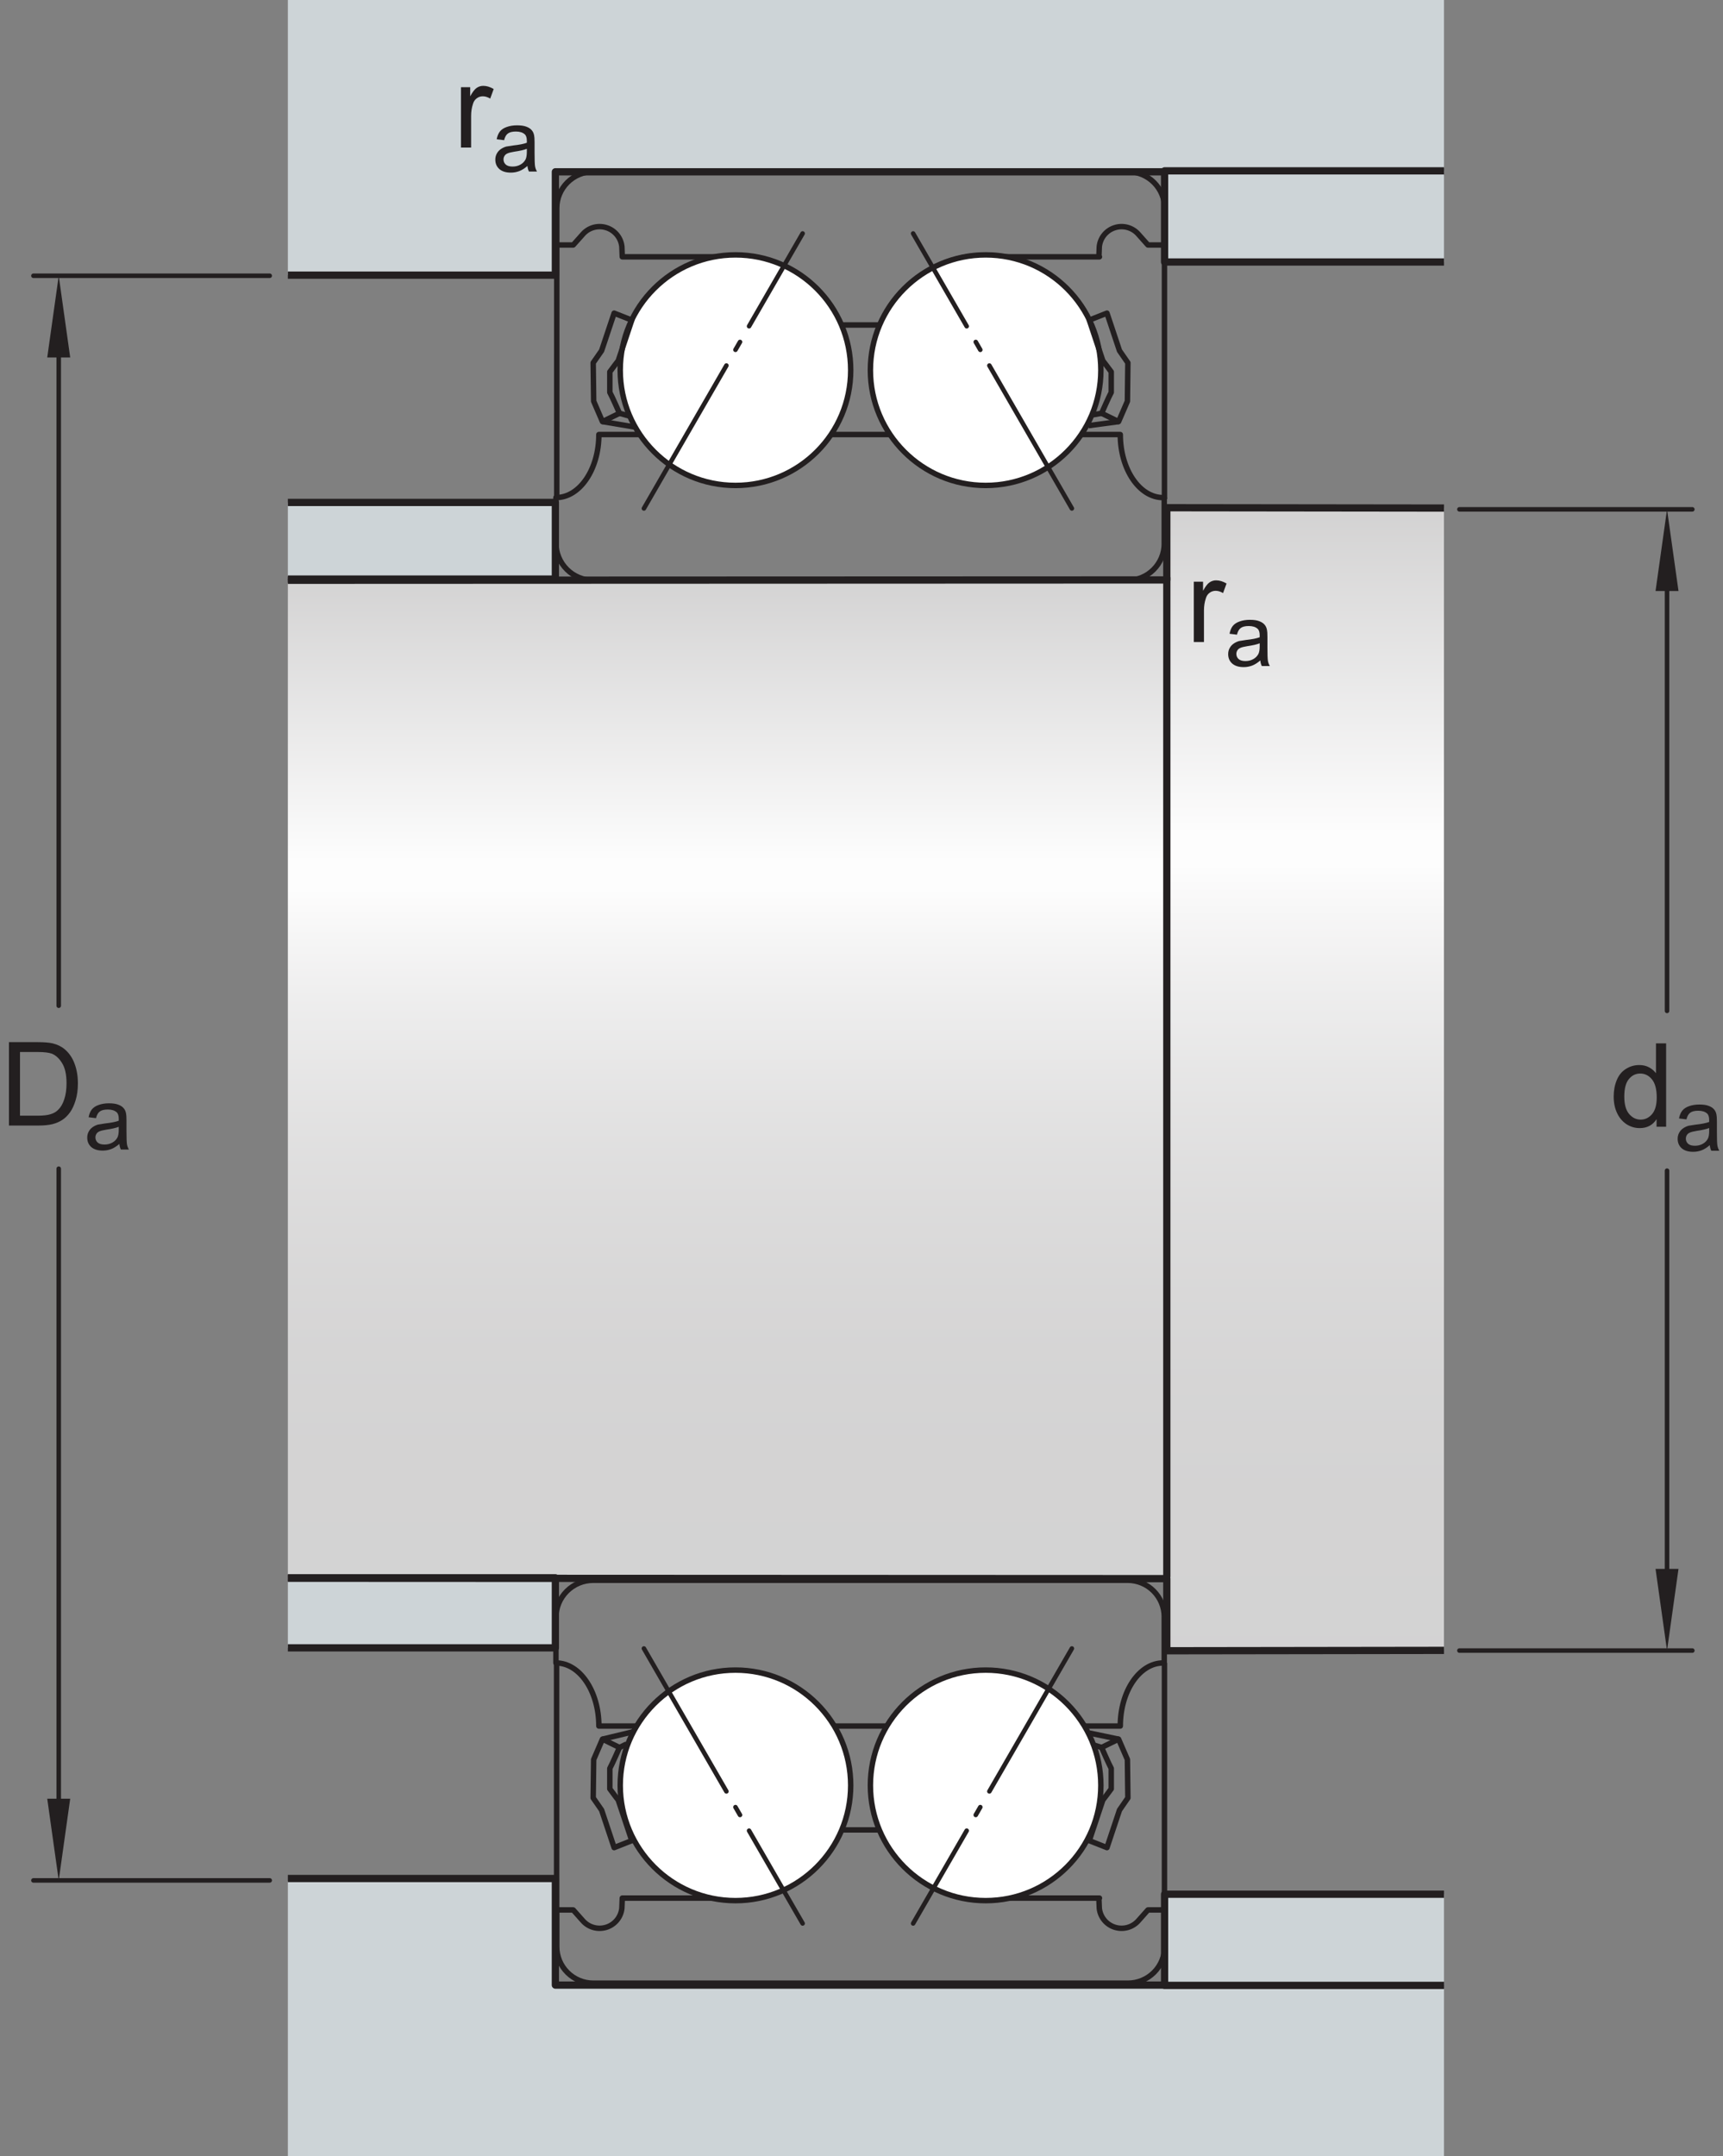 <?xml version="1.0" encoding="UTF-8"?>
<svg xmlns="http://www.w3.org/2000/svg" xmlns:xlink="http://www.w3.org/1999/xlink" width="177.65pt" height="222.23pt" viewBox="0 0 177.65 222.23" version="1.1">
<rect x="0" y="0" width="177.65" height="222.23" fill="#808080" stroke="none"/>
<defs>
<g>
<symbol overflow="visible" id="glyph0-0">
<path style="stroke:none;" d="M 1.5 0 L 1.5 -7.5 L 7.5 -7.5 L 7.5 0 Z M 1.688 -0.188 L 7.312 -0.188 L 7.312 -7.312 L 1.688 -7.312 Z M 1.688 -0.188 "/>
</symbol>
<symbol overflow="visible" id="glyph0-1">
<path style="stroke:none;" d="M 4.828 0 L 4.828 -0.781 C 4.43 -0.164 3.852 0.141 3.094 0.141 C 2.594 0.141 2.133 0.004 1.719 -0.266 C 1.301 -0.547 0.977 -0.93 0.75 -1.422 C 0.52 -1.91 0.406 -2.473 0.406 -3.109 C 0.406 -3.723 0.508 -4.285 0.719 -4.797 C 0.926 -5.305 1.238 -5.691 1.656 -5.953 C 2.07 -6.223 2.535 -6.359 3.047 -6.359 C 3.422 -6.359 3.754 -6.281 4.047 -6.125 C 4.336 -5.969 4.578 -5.766 4.766 -5.516 L 4.766 -8.594 L 5.812 -8.594 L 5.812 0 Z M 1.5 -3.109 C 1.5 -2.305 1.664 -1.707 2 -1.312 C 2.332 -0.926 2.727 -0.734 3.188 -0.734 C 3.645 -0.734 4.035 -0.922 4.359 -1.297 C 4.68 -1.672 4.844 -2.242 4.844 -3.016 C 4.844 -3.867 4.676 -4.492 4.344 -4.891 C 4.02 -5.285 3.617 -5.484 3.141 -5.484 C 2.672 -5.484 2.281 -5.289 1.969 -4.906 C 1.656 -4.531 1.5 -3.93 1.5 -3.109 Z M 1.5 -3.109 "/>
</symbol>
<symbol overflow="visible" id="glyph0-2">
<path style="stroke:none;" d="M 0.922 0 L 0.922 -8.594 L 3.891 -8.594 C 4.555 -8.594 5.066 -8.551 5.422 -8.469 C 5.91 -8.352 6.328 -8.148 6.672 -7.859 C 7.129 -7.473 7.469 -6.977 7.688 -6.375 C 7.914 -5.781 8.031 -5.102 8.031 -4.344 C 8.031 -3.688 7.953 -3.109 7.797 -2.609 C 7.648 -2.109 7.457 -1.691 7.219 -1.359 C 6.977 -1.023 6.711 -0.766 6.422 -0.578 C 6.141 -0.391 5.801 -0.242 5.406 -0.141 C 5.008 -0.047 4.551 0 4.031 0 Z M 2.062 -1.016 L 3.891 -1.016 C 4.461 -1.016 4.91 -1.066 5.234 -1.172 C 5.555 -1.273 5.812 -1.426 6 -1.625 C 6.27 -1.883 6.477 -2.242 6.625 -2.703 C 6.781 -3.16 6.859 -3.711 6.859 -4.359 C 6.859 -5.254 6.707 -5.941 6.406 -6.422 C 6.113 -6.91 5.758 -7.238 5.344 -7.406 C 5.031 -7.52 4.539 -7.578 3.875 -7.578 L 2.062 -7.578 Z M 2.062 -1.016 "/>
</symbol>
<symbol overflow="visible" id="glyph0-3">
<path style="stroke:none;" d="M 0.781 0 L 0.781 -6.219 L 1.734 -6.219 L 1.734 -5.281 C 1.973 -5.719 2.191 -6.004 2.391 -6.141 C 2.598 -6.285 2.828 -6.359 3.078 -6.359 C 3.43 -6.359 3.789 -6.25 4.156 -6.031 L 3.797 -5.047 C 3.535 -5.203 3.281 -5.281 3.031 -5.281 C 2.789 -5.281 2.578 -5.207 2.391 -5.062 C 2.211 -4.926 2.086 -4.734 2.016 -4.484 C 1.891 -4.109 1.828 -3.703 1.828 -3.266 L 1.828 0 Z M 0.781 0 "/>
</symbol>
<symbol overflow="visible" id="glyph1-0">
<path style="stroke:none;" d="M 1.125 0 L 1.125 -5.625 L 5.625 -5.625 L 5.625 0 Z M 1.266 -0.141 L 5.484 -0.141 L 5.484 -5.484 L 1.266 -5.484 Z M 1.266 -0.141 "/>
</symbol>
<symbol overflow="visible" id="glyph1-1">
<path style="stroke:none;" d="M 3.641 -0.578 C 3.348 -0.328 3.066 -0.148 2.797 -0.047 C 2.523 0.055 2.234 0.109 1.922 0.109 C 1.41 0.109 1.016 -0.016 0.734 -0.266 C 0.461 -0.516 0.328 -0.836 0.328 -1.234 C 0.328 -1.461 0.379 -1.672 0.484 -1.859 C 0.586 -2.047 0.723 -2.195 0.891 -2.312 C 1.055 -2.426 1.242 -2.516 1.453 -2.578 C 1.609 -2.609 1.844 -2.645 2.156 -2.688 C 2.801 -2.758 3.273 -2.852 3.578 -2.969 C 3.578 -3.07 3.578 -3.141 3.578 -3.172 C 3.578 -3.492 3.504 -3.719 3.359 -3.844 C 3.148 -4.031 2.848 -4.125 2.453 -4.125 C 2.078 -4.125 1.801 -4.055 1.625 -3.922 C 1.445 -3.797 1.316 -3.566 1.234 -3.234 L 0.469 -3.328 C 0.531 -3.66 0.641 -3.926 0.797 -4.125 C 0.961 -4.332 1.195 -4.488 1.5 -4.594 C 1.812 -4.707 2.164 -4.766 2.562 -4.766 C 2.969 -4.766 3.289 -4.719 3.531 -4.625 C 3.781 -4.531 3.961 -4.41 4.078 -4.266 C 4.203 -4.129 4.285 -3.953 4.328 -3.734 C 4.359 -3.598 4.375 -3.359 4.375 -3.016 L 4.375 -1.953 C 4.375 -1.223 4.391 -0.758 4.422 -0.562 C 4.453 -0.363 4.52 -0.176 4.625 0 L 3.797 0 C 3.711 -0.164 3.66 -0.359 3.641 -0.578 Z M 3.578 -2.344 C 3.285 -2.227 2.852 -2.129 2.281 -2.047 C 1.957 -1.992 1.727 -1.938 1.594 -1.875 C 1.457 -1.82 1.352 -1.738 1.281 -1.625 C 1.207 -1.508 1.172 -1.383 1.172 -1.25 C 1.172 -1.039 1.25 -0.863 1.406 -0.719 C 1.562 -0.582 1.797 -0.516 2.109 -0.516 C 2.41 -0.516 2.68 -0.582 2.922 -0.719 C 3.16 -0.852 3.336 -1.035 3.453 -1.266 C 3.535 -1.441 3.578 -1.703 3.578 -2.047 Z M 3.578 -2.344 "/>
</symbol>
</g>
<clipPath id="clip1">
  <path d="M 120.316 52.363 L 148.879 52.363 L 148.879 169.992 L 120.316 169.992 Z M 120.316 52.363 "/>
</clipPath>
<linearGradient id="linear0" gradientUnits="userSpaceOnUse" x1="0.003" y1="0" x2="1.001" y2="0" gradientTransform="matrix(0,117.89,-117.89,0,134.6,51.951)">
<stop offset="0" style="stop-color:rgb(82.947%,82.637%,82.713%);stop-opacity:1;"/>
<stop offset="0.004" style="stop-color:rgb(83.173%,82.866%,82.942%);stop-opacity:1;"/>
<stop offset="0.008" style="stop-color:rgb(83.395%,83.093%,83.168%);stop-opacity:1;"/>
<stop offset="0.012" style="stop-color:rgb(83.62%,83.322%,83.395%);stop-opacity:1;"/>
<stop offset="0.016" style="stop-color:rgb(83.844%,83.549%,83.623%);stop-opacity:1;"/>
<stop offset="0.02" style="stop-color:rgb(84.068%,83.778%,83.85%);stop-opacity:1;"/>
<stop offset="0.023" style="stop-color:rgb(84.293%,84.006%,84.077%);stop-opacity:1;"/>
<stop offset="0.027" style="stop-color:rgb(84.517%,84.236%,84.306%);stop-opacity:1;"/>
<stop offset="0.031" style="stop-color:rgb(84.741%,84.464%,84.532%);stop-opacity:1;"/>
<stop offset="0.035" style="stop-color:rgb(84.966%,84.691%,84.76%);stop-opacity:1;"/>
<stop offset="0.039" style="stop-color:rgb(85.188%,84.92%,84.987%);stop-opacity:1;"/>
<stop offset="0.043" style="stop-color:rgb(85.414%,85.149%,85.214%);stop-opacity:1;"/>
<stop offset="0.047" style="stop-color:rgb(85.637%,85.376%,85.442%);stop-opacity:1;"/>
<stop offset="0.051" style="stop-color:rgb(85.861%,85.603%,85.667%);stop-opacity:1;"/>
<stop offset="0.055" style="stop-color:rgb(86.086%,85.832%,85.895%);stop-opacity:1;"/>
<stop offset="0.059" style="stop-color:rgb(86.31%,86.061%,86.124%);stop-opacity:1;"/>
<stop offset="0.062" style="stop-color:rgb(86.534%,86.288%,86.349%);stop-opacity:1;"/>
<stop offset="0.066" style="stop-color:rgb(86.758%,86.517%,86.577%);stop-opacity:1;"/>
<stop offset="0.07" style="stop-color:rgb(86.981%,86.745%,86.804%);stop-opacity:1;"/>
<stop offset="0.074" style="stop-color:rgb(87.207%,86.974%,87.032%);stop-opacity:1;"/>
<stop offset="0.078" style="stop-color:rgb(87.43%,87.202%,87.259%);stop-opacity:1;"/>
<stop offset="0.082" style="stop-color:rgb(87.656%,87.431%,87.486%);stop-opacity:1;"/>
<stop offset="0.086" style="stop-color:rgb(87.88%,87.659%,87.714%);stop-opacity:1;"/>
<stop offset="0.09" style="stop-color:rgb(88.103%,87.886%,87.941%);stop-opacity:1;"/>
<stop offset="0.094" style="stop-color:rgb(88.327%,88.115%,88.167%);stop-opacity:1;"/>
<stop offset="0.098" style="stop-color:rgb(88.551%,88.344%,88.396%);stop-opacity:1;"/>
<stop offset="0.102" style="stop-color:rgb(88.776%,88.571%,88.623%);stop-opacity:1;"/>
<stop offset="0.105" style="stop-color:rgb(89%,88.8%,88.849%);stop-opacity:1;"/>
<stop offset="0.109" style="stop-color:rgb(89.223%,89.027%,89.076%);stop-opacity:1;"/>
<stop offset="0.113" style="stop-color:rgb(89.449%,89.256%,89.304%);stop-opacity:1;"/>
<stop offset="0.117" style="stop-color:rgb(89.673%,89.484%,89.531%);stop-opacity:1;"/>
<stop offset="0.121" style="stop-color:rgb(89.896%,89.713%,89.758%);stop-opacity:1;"/>
<stop offset="0.125" style="stop-color:rgb(90.12%,89.94%,89.984%);stop-opacity:1;"/>
<stop offset="0.129" style="stop-color:rgb(90.344%,90.169%,90.213%);stop-opacity:1;"/>
<stop offset="0.133" style="stop-color:rgb(90.569%,90.398%,90.44%);stop-opacity:1;"/>
<stop offset="0.137" style="stop-color:rgb(90.794%,90.627%,90.668%);stop-opacity:1;"/>
<stop offset="0.141" style="stop-color:rgb(91.017%,90.854%,90.895%);stop-opacity:1;"/>
<stop offset="0.145" style="stop-color:rgb(91.241%,91.083%,91.121%);stop-opacity:1;"/>
<stop offset="0.148" style="stop-color:rgb(91.466%,91.31%,91.348%);stop-opacity:1;"/>
<stop offset="0.152" style="stop-color:rgb(91.69%,91.539%,91.577%);stop-opacity:1;"/>
<stop offset="0.156" style="stop-color:rgb(91.914%,91.766%,91.803%);stop-opacity:1;"/>
<stop offset="0.16" style="stop-color:rgb(92.137%,91.995%,92.03%);stop-opacity:1;"/>
<stop offset="0.164" style="stop-color:rgb(92.361%,92.223%,92.258%);stop-opacity:1;"/>
<stop offset="0.168" style="stop-color:rgb(92.587%,92.451%,92.485%);stop-opacity:1;"/>
<stop offset="0.172" style="stop-color:rgb(92.81%,92.68%,92.712%);stop-opacity:1;"/>
<stop offset="0.176" style="stop-color:rgb(93.034%,92.908%,92.94%);stop-opacity:1;"/>
<stop offset="0.18" style="stop-color:rgb(93.259%,93.135%,93.166%);stop-opacity:1;"/>
<stop offset="0.184" style="stop-color:rgb(93.483%,93.364%,93.394%);stop-opacity:1;"/>
<stop offset="0.188" style="stop-color:rgb(93.707%,93.593%,93.62%);stop-opacity:1;"/>
<stop offset="0.191" style="stop-color:rgb(93.932%,93.822%,93.849%);stop-opacity:1;"/>
<stop offset="0.195" style="stop-color:rgb(94.156%,94.049%,94.077%);stop-opacity:1;"/>
<stop offset="0.199" style="stop-color:rgb(94.38%,94.278%,94.302%);stop-opacity:1;"/>
<stop offset="0.203" style="stop-color:rgb(94.603%,94.505%,94.53%);stop-opacity:1;"/>
<stop offset="0.207" style="stop-color:rgb(94.829%,94.734%,94.757%);stop-opacity:1;"/>
<stop offset="0.211" style="stop-color:rgb(95.052%,94.962%,94.984%);stop-opacity:1;"/>
<stop offset="0.215" style="stop-color:rgb(95.276%,95.19%,95.212%);stop-opacity:1;"/>
<stop offset="0.219" style="stop-color:rgb(95.5%,95.418%,95.438%);stop-opacity:1;"/>
<stop offset="0.223" style="stop-color:rgb(95.724%,95.647%,95.667%);stop-opacity:1;"/>
<stop offset="0.227" style="stop-color:rgb(95.949%,95.876%,95.894%);stop-opacity:1;"/>
<stop offset="0.23" style="stop-color:rgb(96.173%,96.103%,96.12%);stop-opacity:1;"/>
<stop offset="0.234" style="stop-color:rgb(96.396%,96.33%,96.347%);stop-opacity:1;"/>
<stop offset="0.238" style="stop-color:rgb(96.622%,96.561%,96.576%);stop-opacity:1;"/>
<stop offset="0.242" style="stop-color:rgb(96.844%,96.788%,96.802%);stop-opacity:1;"/>
<stop offset="0.246" style="stop-color:rgb(97.07%,97.017%,97.031%);stop-opacity:1;"/>
<stop offset="0.25" style="stop-color:rgb(97.295%,97.244%,97.256%);stop-opacity:1;"/>
<stop offset="0.254" style="stop-color:rgb(97.517%,97.473%,97.484%);stop-opacity:1;"/>
<stop offset="0.258" style="stop-color:rgb(97.742%,97.701%,97.711%);stop-opacity:1;"/>
<stop offset="0.262" style="stop-color:rgb(97.966%,97.929%,97.939%);stop-opacity:1;"/>
<stop offset="0.266" style="stop-color:rgb(98.19%,98.158%,98.166%);stop-opacity:1;"/>
<stop offset="0.27" style="stop-color:rgb(98.415%,98.386%,98.393%);stop-opacity:1;"/>
<stop offset="0.273" style="stop-color:rgb(98.637%,98.613%,98.619%);stop-opacity:1;"/>
<stop offset="0.277" style="stop-color:rgb(98.863%,98.842%,98.848%);stop-opacity:1;"/>
<stop offset="0.281" style="stop-color:rgb(99.088%,99.071%,99.074%);stop-opacity:1;"/>
<stop offset="0.312" style="stop-color:rgb(99.075%,99.059%,99.063%);stop-opacity:1;"/>
<stop offset="0.316" style="stop-color:rgb(98.83%,98.808%,98.814%);stop-opacity:1;"/>
<stop offset="0.32" style="stop-color:rgb(98.598%,98.572%,98.578%);stop-opacity:1;"/>
<stop offset="0.324" style="stop-color:rgb(98.369%,98.34%,98.347%);stop-opacity:1;"/>
<stop offset="0.328" style="stop-color:rgb(98.14%,98.106%,98.116%);stop-opacity:1;"/>
<stop offset="0.332" style="stop-color:rgb(97.917%,97.879%,97.888%);stop-opacity:1;"/>
<stop offset="0.336" style="stop-color:rgb(97.691%,97.65%,97.661%);stop-opacity:1;"/>
<stop offset="0.34" style="stop-color:rgb(97.472%,97.426%,97.437%);stop-opacity:1;"/>
<stop offset="0.344" style="stop-color:rgb(97.25%,97.2%,97.214%);stop-opacity:1;"/>
<stop offset="0.348" style="stop-color:rgb(97.035%,96.98%,96.994%);stop-opacity:1;"/>
<stop offset="0.352" style="stop-color:rgb(96.817%,96.759%,96.774%);stop-opacity:1;"/>
<stop offset="0.355" style="stop-color:rgb(96.605%,96.544%,96.559%);stop-opacity:1;"/>
<stop offset="0.359" style="stop-color:rgb(96.393%,96.327%,96.342%);stop-opacity:1;"/>
<stop offset="0.363" style="stop-color:rgb(96.184%,96.115%,96.132%);stop-opacity:1;"/>
<stop offset="0.367" style="stop-color:rgb(95.975%,95.901%,95.92%);stop-opacity:1;"/>
<stop offset="0.371" style="stop-color:rgb(95.772%,95.694%,95.714%);stop-opacity:1;"/>
<stop offset="0.375" style="stop-color:rgb(95.566%,95.485%,95.505%);stop-opacity:1;"/>
<stop offset="0.379" style="stop-color:rgb(95.366%,95.282%,95.302%);stop-opacity:1;"/>
<stop offset="0.383" style="stop-color:rgb(95.164%,95.076%,95.097%);stop-opacity:1;"/>
<stop offset="0.387" style="stop-color:rgb(94.968%,94.876%,94.899%);stop-opacity:1;"/>
<stop offset="0.391" style="stop-color:rgb(94.771%,94.675%,94.699%);stop-opacity:1;"/>
<stop offset="0.395" style="stop-color:rgb(94.577%,94.478%,94.502%);stop-opacity:1;"/>
<stop offset="0.398" style="stop-color:rgb(94.383%,94.281%,94.307%);stop-opacity:1;"/>
<stop offset="0.402" style="stop-color:rgb(94.194%,94.089%,94.115%);stop-opacity:1;"/>
<stop offset="0.406" style="stop-color:rgb(94.005%,93.895%,93.922%);stop-opacity:1;"/>
<stop offset="0.41" style="stop-color:rgb(93.819%,93.706%,93.735%);stop-opacity:1;"/>
<stop offset="0.414" style="stop-color:rgb(93.633%,93.518%,93.546%);stop-opacity:1;"/>
<stop offset="0.418" style="stop-color:rgb(93.451%,93.332%,93.362%);stop-opacity:1;"/>
<stop offset="0.422" style="stop-color:rgb(93.269%,93.147%,93.178%);stop-opacity:1;"/>
<stop offset="0.426" style="stop-color:rgb(93.092%,92.967%,92.998%);stop-opacity:1;"/>
<stop offset="0.43" style="stop-color:rgb(92.914%,92.784%,92.816%);stop-opacity:1;"/>
<stop offset="0.434" style="stop-color:rgb(92.74%,92.607%,92.641%);stop-opacity:1;"/>
<stop offset="0.438" style="stop-color:rgb(92.564%,92.429%,92.462%);stop-opacity:1;"/>
<stop offset="0.441" style="stop-color:rgb(92.395%,92.256%,92.291%);stop-opacity:1;"/>
<stop offset="0.445" style="stop-color:rgb(92.224%,92.082%,92.117%);stop-opacity:1;"/>
<stop offset="0.453" style="stop-color:rgb(92.056%,91.911%,91.948%);stop-opacity:1;"/>
<stop offset="0.461" style="stop-color:rgb(91.725%,91.576%,91.612%);stop-opacity:1;"/>
<stop offset="0.469" style="stop-color:rgb(91.402%,91.246%,91.284%);stop-opacity:1;"/>
<stop offset="0.477" style="stop-color:rgb(91.086%,90.924%,90.964%);stop-opacity:1;"/>
<stop offset="0.484" style="stop-color:rgb(90.776%,90.608%,90.651%);stop-opacity:1;"/>
<stop offset="0.492" style="stop-color:rgb(90.475%,90.302%,90.344%);stop-opacity:1;"/>
<stop offset="0.5" style="stop-color:rgb(90.179%,90.001%,90.045%);stop-opacity:1;"/>
<stop offset="0.508" style="stop-color:rgb(89.891%,89.706%,89.752%);stop-opacity:1;"/>
<stop offset="0.516" style="stop-color:rgb(89.609%,89.42%,89.467%);stop-opacity:1;"/>
<stop offset="0.523" style="stop-color:rgb(89.334%,89.14%,89.188%);stop-opacity:1;"/>
<stop offset="0.531" style="stop-color:rgb(89.067%,88.867%,88.918%);stop-opacity:1;"/>
<stop offset="0.539" style="stop-color:rgb(88.805%,88.602%,88.652%);stop-opacity:1;"/>
<stop offset="0.547" style="stop-color:rgb(88.551%,88.342%,88.394%);stop-opacity:1;"/>
<stop offset="0.555" style="stop-color:rgb(88.303%,88.091%,88.144%);stop-opacity:1;"/>
<stop offset="0.562" style="stop-color:rgb(88.063%,87.845%,87.9%);stop-opacity:1;"/>
<stop offset="0.57" style="stop-color:rgb(87.827%,87.605%,87.66%);stop-opacity:1;"/>
<stop offset="0.578" style="stop-color:rgb(87.598%,87.372%,87.428%);stop-opacity:1;"/>
<stop offset="0.586" style="stop-color:rgb(87.375%,87.146%,87.202%);stop-opacity:1;"/>
<stop offset="0.594" style="stop-color:rgb(87.16%,86.926%,86.984%);stop-opacity:1;"/>
<stop offset="0.602" style="stop-color:rgb(86.951%,86.713%,86.772%);stop-opacity:1;"/>
<stop offset="0.609" style="stop-color:rgb(86.746%,86.505%,86.565%);stop-opacity:1;"/>
<stop offset="0.617" style="stop-color:rgb(86.548%,86.304%,86.365%);stop-opacity:1;"/>
<stop offset="0.625" style="stop-color:rgb(86.356%,86.108%,86.169%);stop-opacity:1;"/>
<stop offset="0.633" style="stop-color:rgb(86.171%,85.919%,85.982%);stop-opacity:1;"/>
<stop offset="0.641" style="stop-color:rgb(85.992%,85.736%,85.8%);stop-opacity:1;"/>
<stop offset="0.656" style="stop-color:rgb(85.735%,85.475%,85.539%);stop-opacity:1;"/>
<stop offset="0.672" style="stop-color:rgb(85.41%,85.144%,85.21%);stop-opacity:1;"/>
<stop offset="0.688" style="stop-color:rgb(85.107%,84.836%,84.903%);stop-opacity:1;"/>
<stop offset="0.703" style="stop-color:rgb(84.827%,84.55%,84.619%);stop-opacity:1;"/>
<stop offset="0.719" style="stop-color:rgb(84.566%,84.285%,84.355%);stop-opacity:1;"/>
<stop offset="0.734" style="stop-color:rgb(84.326%,84.041%,84.113%);stop-opacity:1;"/>
<stop offset="0.75" style="stop-color:rgb(84.108%,83.818%,83.891%);stop-opacity:1;"/>
<stop offset="0.766" style="stop-color:rgb(83.908%,83.615%,83.688%);stop-opacity:1;"/>
<stop offset="0.781" style="stop-color:rgb(83.728%,83.432%,83.505%);stop-opacity:1;"/>
<stop offset="0.812" style="stop-color:rgb(83.498%,83.197%,83.272%);stop-opacity:1;"/>
<stop offset="0.844" style="stop-color:rgb(83.24%,82.935%,83.009%);stop-opacity:1;"/>
<stop offset="0.875" style="stop-color:rgb(83.044%,82.736%,82.812%);stop-opacity:1;"/>
<stop offset="1" style="stop-color:rgb(82.854%,82.541%,82.619%);stop-opacity:1;"/>
</linearGradient>
<clipPath id="clip2">
  <path d="M 29.68 59.805 L 120.34 59.805 L 120.34 162.699 L 29.68 162.699 Z M 29.68 59.805 "/>
</clipPath>
<linearGradient id="linear1" gradientUnits="userSpaceOnUse" x1="0.003" y1="0" x2="1.001" y2="0" gradientTransform="matrix(0,103.121,-103.121,0,75.008,59.444)">
<stop offset="0" style="stop-color:rgb(82.947%,82.637%,82.713%);stop-opacity:1;"/>
<stop offset="0.004" style="stop-color:rgb(83.173%,82.866%,82.942%);stop-opacity:1;"/>
<stop offset="0.008" style="stop-color:rgb(83.395%,83.093%,83.168%);stop-opacity:1;"/>
<stop offset="0.012" style="stop-color:rgb(83.62%,83.322%,83.395%);stop-opacity:1;"/>
<stop offset="0.016" style="stop-color:rgb(83.844%,83.549%,83.623%);stop-opacity:1;"/>
<stop offset="0.02" style="stop-color:rgb(84.068%,83.778%,83.85%);stop-opacity:1;"/>
<stop offset="0.023" style="stop-color:rgb(84.293%,84.006%,84.077%);stop-opacity:1;"/>
<stop offset="0.027" style="stop-color:rgb(84.515%,84.235%,84.305%);stop-opacity:1;"/>
<stop offset="0.031" style="stop-color:rgb(84.74%,84.462%,84.531%);stop-opacity:1;"/>
<stop offset="0.035" style="stop-color:rgb(84.966%,84.691%,84.76%);stop-opacity:1;"/>
<stop offset="0.039" style="stop-color:rgb(85.188%,84.92%,84.987%);stop-opacity:1;"/>
<stop offset="0.043" style="stop-color:rgb(85.414%,85.149%,85.214%);stop-opacity:1;"/>
<stop offset="0.047" style="stop-color:rgb(85.637%,85.376%,85.442%);stop-opacity:1;"/>
<stop offset="0.051" style="stop-color:rgb(85.861%,85.603%,85.667%);stop-opacity:1;"/>
<stop offset="0.055" style="stop-color:rgb(86.086%,85.832%,85.895%);stop-opacity:1;"/>
<stop offset="0.059" style="stop-color:rgb(86.31%,86.061%,86.124%);stop-opacity:1;"/>
<stop offset="0.062" style="stop-color:rgb(86.534%,86.288%,86.349%);stop-opacity:1;"/>
<stop offset="0.066" style="stop-color:rgb(86.758%,86.517%,86.577%);stop-opacity:1;"/>
<stop offset="0.07" style="stop-color:rgb(86.981%,86.745%,86.804%);stop-opacity:1;"/>
<stop offset="0.074" style="stop-color:rgb(87.207%,86.974%,87.032%);stop-opacity:1;"/>
<stop offset="0.078" style="stop-color:rgb(87.43%,87.202%,87.259%);stop-opacity:1;"/>
<stop offset="0.082" style="stop-color:rgb(87.654%,87.43%,87.485%);stop-opacity:1;"/>
<stop offset="0.086" style="stop-color:rgb(87.878%,87.657%,87.712%);stop-opacity:1;"/>
<stop offset="0.09" style="stop-color:rgb(88.103%,87.886%,87.941%);stop-opacity:1;"/>
<stop offset="0.094" style="stop-color:rgb(88.327%,88.115%,88.167%);stop-opacity:1;"/>
<stop offset="0.098" style="stop-color:rgb(88.551%,88.344%,88.396%);stop-opacity:1;"/>
<stop offset="0.102" style="stop-color:rgb(88.776%,88.571%,88.623%);stop-opacity:1;"/>
<stop offset="0.105" style="stop-color:rgb(89%,88.8%,88.849%);stop-opacity:1;"/>
<stop offset="0.109" style="stop-color:rgb(89.223%,89.027%,89.076%);stop-opacity:1;"/>
<stop offset="0.113" style="stop-color:rgb(89.449%,89.256%,89.304%);stop-opacity:1;"/>
<stop offset="0.117" style="stop-color:rgb(89.673%,89.484%,89.531%);stop-opacity:1;"/>
<stop offset="0.121" style="stop-color:rgb(89.896%,89.713%,89.758%);stop-opacity:1;"/>
<stop offset="0.125" style="stop-color:rgb(90.12%,89.94%,89.984%);stop-opacity:1;"/>
<stop offset="0.129" style="stop-color:rgb(90.344%,90.169%,90.213%);stop-opacity:1;"/>
<stop offset="0.133" style="stop-color:rgb(90.569%,90.398%,90.44%);stop-opacity:1;"/>
<stop offset="0.137" style="stop-color:rgb(90.793%,90.625%,90.666%);stop-opacity:1;"/>
<stop offset="0.141" style="stop-color:rgb(91.016%,90.852%,90.894%);stop-opacity:1;"/>
<stop offset="0.145" style="stop-color:rgb(91.241%,91.083%,91.121%);stop-opacity:1;"/>
<stop offset="0.148" style="stop-color:rgb(91.466%,91.31%,91.348%);stop-opacity:1;"/>
<stop offset="0.152" style="stop-color:rgb(91.69%,91.539%,91.577%);stop-opacity:1;"/>
<stop offset="0.156" style="stop-color:rgb(91.914%,91.766%,91.803%);stop-opacity:1;"/>
<stop offset="0.16" style="stop-color:rgb(92.137%,91.995%,92.03%);stop-opacity:1;"/>
<stop offset="0.164" style="stop-color:rgb(92.361%,92.223%,92.258%);stop-opacity:1;"/>
<stop offset="0.168" style="stop-color:rgb(92.587%,92.451%,92.485%);stop-opacity:1;"/>
<stop offset="0.172" style="stop-color:rgb(92.81%,92.68%,92.712%);stop-opacity:1;"/>
<stop offset="0.176" style="stop-color:rgb(93.034%,92.908%,92.94%);stop-opacity:1;"/>
<stop offset="0.18" style="stop-color:rgb(93.259%,93.135%,93.166%);stop-opacity:1;"/>
<stop offset="0.184" style="stop-color:rgb(93.483%,93.364%,93.394%);stop-opacity:1;"/>
<stop offset="0.188" style="stop-color:rgb(93.707%,93.593%,93.62%);stop-opacity:1;"/>
<stop offset="0.191" style="stop-color:rgb(93.93%,93.82%,93.848%);stop-opacity:1;"/>
<stop offset="0.195" style="stop-color:rgb(94.154%,94.048%,94.075%);stop-opacity:1;"/>
<stop offset="0.199" style="stop-color:rgb(94.38%,94.278%,94.302%);stop-opacity:1;"/>
<stop offset="0.203" style="stop-color:rgb(94.603%,94.505%,94.53%);stop-opacity:1;"/>
<stop offset="0.207" style="stop-color:rgb(94.829%,94.734%,94.757%);stop-opacity:1;"/>
<stop offset="0.211" style="stop-color:rgb(95.052%,94.962%,94.984%);stop-opacity:1;"/>
<stop offset="0.215" style="stop-color:rgb(95.276%,95.19%,95.212%);stop-opacity:1;"/>
<stop offset="0.219" style="stop-color:rgb(95.5%,95.418%,95.438%);stop-opacity:1;"/>
<stop offset="0.223" style="stop-color:rgb(95.724%,95.647%,95.667%);stop-opacity:1;"/>
<stop offset="0.227" style="stop-color:rgb(95.949%,95.876%,95.894%);stop-opacity:1;"/>
<stop offset="0.23" style="stop-color:rgb(96.173%,96.103%,96.12%);stop-opacity:1;"/>
<stop offset="0.234" style="stop-color:rgb(96.396%,96.33%,96.347%);stop-opacity:1;"/>
<stop offset="0.238" style="stop-color:rgb(96.622%,96.561%,96.576%);stop-opacity:1;"/>
<stop offset="0.242" style="stop-color:rgb(96.844%,96.788%,96.802%);stop-opacity:1;"/>
<stop offset="0.246" style="stop-color:rgb(97.07%,97.017%,97.031%);stop-opacity:1;"/>
<stop offset="0.25" style="stop-color:rgb(97.295%,97.244%,97.256%);stop-opacity:1;"/>
<stop offset="0.254" style="stop-color:rgb(97.517%,97.473%,97.484%);stop-opacity:1;"/>
<stop offset="0.258" style="stop-color:rgb(97.742%,97.701%,97.711%);stop-opacity:1;"/>
<stop offset="0.262" style="stop-color:rgb(97.966%,97.929%,97.939%);stop-opacity:1;"/>
<stop offset="0.266" style="stop-color:rgb(98.19%,98.158%,98.166%);stop-opacity:1;"/>
<stop offset="0.27" style="stop-color:rgb(98.415%,98.386%,98.393%);stop-opacity:1;"/>
<stop offset="0.273" style="stop-color:rgb(98.637%,98.613%,98.619%);stop-opacity:1;"/>
<stop offset="0.277" style="stop-color:rgb(98.863%,98.842%,98.848%);stop-opacity:1;"/>
<stop offset="0.281" style="stop-color:rgb(99.088%,99.071%,99.074%);stop-opacity:1;"/>
<stop offset="0.312" style="stop-color:rgb(99.075%,99.059%,99.063%);stop-opacity:1;"/>
<stop offset="0.316" style="stop-color:rgb(98.83%,98.808%,98.814%);stop-opacity:1;"/>
<stop offset="0.32" style="stop-color:rgb(98.598%,98.572%,98.578%);stop-opacity:1;"/>
<stop offset="0.324" style="stop-color:rgb(98.369%,98.34%,98.347%);stop-opacity:1;"/>
<stop offset="0.328" style="stop-color:rgb(98.14%,98.106%,98.116%);stop-opacity:1;"/>
<stop offset="0.332" style="stop-color:rgb(97.917%,97.879%,97.888%);stop-opacity:1;"/>
<stop offset="0.336" style="stop-color:rgb(97.691%,97.65%,97.661%);stop-opacity:1;"/>
<stop offset="0.34" style="stop-color:rgb(97.472%,97.426%,97.437%);stop-opacity:1;"/>
<stop offset="0.344" style="stop-color:rgb(97.25%,97.2%,97.214%);stop-opacity:1;"/>
<stop offset="0.348" style="stop-color:rgb(97.035%,96.98%,96.994%);stop-opacity:1;"/>
<stop offset="0.352" style="stop-color:rgb(96.817%,96.759%,96.774%);stop-opacity:1;"/>
<stop offset="0.355" style="stop-color:rgb(96.605%,96.544%,96.559%);stop-opacity:1;"/>
<stop offset="0.359" style="stop-color:rgb(96.393%,96.327%,96.342%);stop-opacity:1;"/>
<stop offset="0.363" style="stop-color:rgb(96.184%,96.115%,96.132%);stop-opacity:1;"/>
<stop offset="0.367" style="stop-color:rgb(95.975%,95.901%,95.92%);stop-opacity:1;"/>
<stop offset="0.371" style="stop-color:rgb(95.772%,95.694%,95.714%);stop-opacity:1;"/>
<stop offset="0.375" style="stop-color:rgb(95.566%,95.485%,95.505%);stop-opacity:1;"/>
<stop offset="0.379" style="stop-color:rgb(95.366%,95.282%,95.302%);stop-opacity:1;"/>
<stop offset="0.383" style="stop-color:rgb(95.164%,95.076%,95.097%);stop-opacity:1;"/>
<stop offset="0.387" style="stop-color:rgb(94.968%,94.876%,94.899%);stop-opacity:1;"/>
<stop offset="0.391" style="stop-color:rgb(94.771%,94.675%,94.699%);stop-opacity:1;"/>
<stop offset="0.395" style="stop-color:rgb(94.577%,94.478%,94.502%);stop-opacity:1;"/>
<stop offset="0.398" style="stop-color:rgb(94.383%,94.281%,94.307%);stop-opacity:1;"/>
<stop offset="0.402" style="stop-color:rgb(94.194%,94.089%,94.115%);stop-opacity:1;"/>
<stop offset="0.406" style="stop-color:rgb(94.005%,93.895%,93.922%);stop-opacity:1;"/>
<stop offset="0.41" style="stop-color:rgb(93.819%,93.706%,93.735%);stop-opacity:1;"/>
<stop offset="0.414" style="stop-color:rgb(93.633%,93.518%,93.546%);stop-opacity:1;"/>
<stop offset="0.418" style="stop-color:rgb(93.451%,93.332%,93.362%);stop-opacity:1;"/>
<stop offset="0.422" style="stop-color:rgb(93.269%,93.147%,93.178%);stop-opacity:1;"/>
<stop offset="0.426" style="stop-color:rgb(93.092%,92.967%,92.998%);stop-opacity:1;"/>
<stop offset="0.43" style="stop-color:rgb(92.914%,92.784%,92.816%);stop-opacity:1;"/>
<stop offset="0.434" style="stop-color:rgb(92.74%,92.607%,92.641%);stop-opacity:1;"/>
<stop offset="0.438" style="stop-color:rgb(92.564%,92.429%,92.462%);stop-opacity:1;"/>
<stop offset="0.441" style="stop-color:rgb(92.395%,92.256%,92.291%);stop-opacity:1;"/>
<stop offset="0.445" style="stop-color:rgb(92.224%,92.082%,92.117%);stop-opacity:1;"/>
<stop offset="0.453" style="stop-color:rgb(92.056%,91.911%,91.948%);stop-opacity:1;"/>
<stop offset="0.461" style="stop-color:rgb(91.725%,91.576%,91.612%);stop-opacity:1;"/>
<stop offset="0.469" style="stop-color:rgb(91.403%,91.248%,91.286%);stop-opacity:1;"/>
<stop offset="0.477" style="stop-color:rgb(91.086%,90.924%,90.964%);stop-opacity:1;"/>
<stop offset="0.484" style="stop-color:rgb(90.776%,90.608%,90.651%);stop-opacity:1;"/>
<stop offset="0.492" style="stop-color:rgb(90.475%,90.302%,90.344%);stop-opacity:1;"/>
<stop offset="0.5" style="stop-color:rgb(90.179%,90.001%,90.045%);stop-opacity:1;"/>
<stop offset="0.508" style="stop-color:rgb(89.891%,89.706%,89.752%);stop-opacity:1;"/>
<stop offset="0.516" style="stop-color:rgb(89.609%,89.42%,89.467%);stop-opacity:1;"/>
<stop offset="0.523" style="stop-color:rgb(89.334%,89.14%,89.188%);stop-opacity:1;"/>
<stop offset="0.531" style="stop-color:rgb(89.067%,88.867%,88.918%);stop-opacity:1;"/>
<stop offset="0.539" style="stop-color:rgb(88.805%,88.602%,88.652%);stop-opacity:1;"/>
<stop offset="0.547" style="stop-color:rgb(88.551%,88.342%,88.394%);stop-opacity:1;"/>
<stop offset="0.555" style="stop-color:rgb(88.303%,88.091%,88.144%);stop-opacity:1;"/>
<stop offset="0.562" style="stop-color:rgb(88.063%,87.845%,87.9%);stop-opacity:1;"/>
<stop offset="0.57" style="stop-color:rgb(87.827%,87.605%,87.66%);stop-opacity:1;"/>
<stop offset="0.578" style="stop-color:rgb(87.598%,87.372%,87.428%);stop-opacity:1;"/>
<stop offset="0.586" style="stop-color:rgb(87.375%,87.146%,87.202%);stop-opacity:1;"/>
<stop offset="0.594" style="stop-color:rgb(87.16%,86.926%,86.984%);stop-opacity:1;"/>
<stop offset="0.602" style="stop-color:rgb(86.951%,86.713%,86.772%);stop-opacity:1;"/>
<stop offset="0.609" style="stop-color:rgb(86.746%,86.505%,86.565%);stop-opacity:1;"/>
<stop offset="0.617" style="stop-color:rgb(86.548%,86.304%,86.365%);stop-opacity:1;"/>
<stop offset="0.625" style="stop-color:rgb(86.356%,86.108%,86.169%);stop-opacity:1;"/>
<stop offset="0.633" style="stop-color:rgb(86.171%,85.919%,85.982%);stop-opacity:1;"/>
<stop offset="0.641" style="stop-color:rgb(85.992%,85.736%,85.8%);stop-opacity:1;"/>
<stop offset="0.656" style="stop-color:rgb(85.735%,85.475%,85.539%);stop-opacity:1;"/>
<stop offset="0.672" style="stop-color:rgb(85.41%,85.144%,85.21%);stop-opacity:1;"/>
<stop offset="0.688" style="stop-color:rgb(85.107%,84.836%,84.903%);stop-opacity:1;"/>
<stop offset="0.703" style="stop-color:rgb(84.827%,84.55%,84.619%);stop-opacity:1;"/>
<stop offset="0.719" style="stop-color:rgb(84.566%,84.285%,84.355%);stop-opacity:1;"/>
<stop offset="0.734" style="stop-color:rgb(84.326%,84.041%,84.113%);stop-opacity:1;"/>
<stop offset="0.75" style="stop-color:rgb(84.108%,83.818%,83.891%);stop-opacity:1;"/>
<stop offset="0.766" style="stop-color:rgb(83.908%,83.615%,83.688%);stop-opacity:1;"/>
<stop offset="0.781" style="stop-color:rgb(83.728%,83.432%,83.505%);stop-opacity:1;"/>
<stop offset="0.812" style="stop-color:rgb(83.498%,83.197%,83.272%);stop-opacity:1;"/>
<stop offset="0.844" style="stop-color:rgb(83.24%,82.935%,83.009%);stop-opacity:1;"/>
<stop offset="0.875" style="stop-color:rgb(83.044%,82.736%,82.812%);stop-opacity:1;"/>
<stop offset="1" style="stop-color:rgb(82.854%,82.541%,82.619%);stop-opacity:1;"/>
</linearGradient>
<clipPath id="clip3">
  <path d="M 29 193 L 149 193 L 149 222.23 L 29 222.23 Z M 29 193 "/>
</clipPath>
<clipPath id="clip4">
  <path d="M 172 113 L 177.648 113 L 177.648 119 L 172 119 Z M 172 113 "/>
</clipPath>
</defs>
<g id="surface1">
<g clip-path="url(#clip1)" clip-rule="nonzero">
<path style=" stroke:none;fill-rule:nonzero;fill:url(#linear0);" d="M 148.879 52.363 L 120.316 52.363 L 120.316 169.992 L 148.879 169.992 Z M 148.879 52.363 "/>
</g>
<g clip-path="url(#clip2)" clip-rule="nonzero">
<path style=" stroke:none;fill-rule:nonzero;fill:url(#linear1);" d="M 120.34 59.805 L 29.68 59.805 L 29.68 162.699 L 120.34 162.699 Z M 120.34 59.805 "/>
</g>
<path style=" stroke:none;fill-rule:nonzero;fill:rgb(80.421%,82.874%,84.032%);fill-opacity:1;" d="M 29.68 59.68 L 57.262 59.68 L 57.262 51.785 L 29.68 51.785 Z M 29.68 59.68 "/>
<path style="fill:none;stroke-width:7.48;stroke-linecap:butt;stroke-linejoin:round;stroke:rgb(13.73%,12.16%,12.549%);stroke-opacity:1;stroke-miterlimit:1;" d="M 296.797 1625.503 L 572.617 1625.503 L 572.617 1704.448 L 296.797 1704.448 " transform="matrix(0.1,0,0,-0.1,0,222.23)"/>
<path style=" stroke:none;fill-rule:nonzero;fill:rgb(80.421%,82.874%,84.032%);fill-opacity:1;" d="M 29.68 169.832 L 57.262 169.832 L 57.262 162.613 L 29.68 162.613 Z M 29.68 169.832 "/>
<path style="fill:none;stroke-width:7.48;stroke-linecap:butt;stroke-linejoin:round;stroke:rgb(13.73%,12.16%,12.549%);stroke-opacity:1;stroke-miterlimit:1;" d="M 296.797 523.98 L 572.617 523.98 L 572.617 596.167 L 296.797 596.167 " transform="matrix(0.1,0,0,-0.1,0,222.23)"/>
<path style=" stroke:none;fill-rule:nonzero;fill:rgb(80.421%,82.874%,84.032%);fill-opacity:1;" d="M 148.883 -0.004 L 29.68 -0.004 L 29.68 28.359 L 57.262 28.359 L 57.262 17.707 L 148.883 17.707 "/>
<g clip-path="url(#clip3)" clip-rule="nonzero">
<path style=" stroke:none;fill-rule:nonzero;fill:rgb(80.421%,82.874%,84.032%);fill-opacity:1;" d="M 29.68 193.867 L 29.68 222.23 L 148.883 222.23 L 148.883 204.688 L 57.262 204.688 L 57.262 193.867 "/>
</g>
<path style="fill:none;stroke-width:7.48;stroke-linecap:butt;stroke-linejoin:round;stroke:rgb(13.73%,12.16%,12.549%);stroke-opacity:1;stroke-miterlimit:1;" d="M 296.797 595.698 L 1203.047 595.308 L 1203.047 520.972 L 1488.828 521.362 " transform="matrix(0.1,0,0,-0.1,0,222.23)"/>
<path style="fill:none;stroke-width:7.48;stroke-linecap:butt;stroke-linejoin:round;stroke:rgb(13.73%,12.16%,12.549%);stroke-opacity:1;stroke-miterlimit:1;" d="M 296.797 1624.253 L 1203.047 1624.605 L 1203.047 1699.019 L 1488.828 1698.667 " transform="matrix(0.1,0,0,-0.1,0,222.23)"/>
<path style="fill:none;stroke-width:7.48;stroke-linecap:butt;stroke-linejoin:round;stroke:rgb(13.73%,12.16%,12.549%);stroke-opacity:1;stroke-miterlimit:1;" d="M 296.797 286.245 L 572.617 286.245 L 572.617 176.402 L 1488.828 176.402 " transform="matrix(0.1,0,0,-0.1,0,222.23)"/>
<path style="fill:none;stroke-width:7.48;stroke-linecap:butt;stroke-linejoin:round;stroke:rgb(13.73%,12.16%,12.549%);stroke-opacity:1;stroke-miterlimit:1;" d="M 296.797 1938.706 L 572.617 1938.706 L 572.617 2045.23 L 1488.828 2045.23 " transform="matrix(0.1,0,0,-0.1,0,222.23)"/>
<path style="fill:none;stroke-width:7.48;stroke-linecap:round;stroke-linejoin:round;stroke:rgb(13.73%,12.16%,12.549%);stroke-opacity:1;stroke-miterlimit:1;" d="M 1203.047 1626.753 L 1203.047 597.495 " transform="matrix(0.1,0,0,-0.1,0,222.23)"/>
<path style=" stroke:none;fill-rule:nonzero;fill:rgb(80.421%,82.874%,84.032%);fill-opacity:1;" d="M 120.074 27.004 L 148.883 27.004 L 148.883 17.609 L 120.074 17.609 Z M 120.074 27.004 "/>
<path style="fill:none;stroke-width:7.48;stroke-linecap:butt;stroke-linejoin:round;stroke:rgb(13.73%,12.16%,12.549%);stroke-opacity:1;stroke-miterlimit:1;" d="M 1488.828 2046.206 L 1200.742 2046.206 L 1200.742 1952.261 L 1488.828 1952.261 " transform="matrix(0.1,0,0,-0.1,0,222.23)"/>
<path style=" stroke:none;fill-rule:nonzero;fill:rgb(80.421%,82.874%,84.032%);fill-opacity:1;" d="M 120.074 204.617 L 148.883 204.617 L 148.883 195.227 L 120.074 195.227 Z M 120.074 204.617 "/>
<path style="fill:none;stroke-width:7.48;stroke-linecap:butt;stroke-linejoin:round;stroke:rgb(13.73%,12.16%,12.549%);stroke-opacity:1;stroke-miterlimit:1;" d="M 1488.828 270.034 L 1200.742 270.034 L 1200.742 176.128 L 1488.828 176.128 " transform="matrix(0.1,0,0,-0.1,0,222.23)"/>
<path style="fill:none;stroke-width:4.68;stroke-linecap:round;stroke-linejoin:round;stroke:rgb(13.73%,12.16%,12.549%);stroke-opacity:1;stroke-miterlimit:4;" d="M 1718.789 1015.777 L 1718.789 574.527 " transform="matrix(0.1,0,0,-0.1,0,222.23)"/>
<path style="fill:none;stroke-width:4.68;stroke-linecap:round;stroke-linejoin:round;stroke:rgb(13.73%,12.16%,12.549%);stroke-opacity:1;stroke-miterlimit:4;" d="M 1718.789 1626.441 L 1718.789 1180.425 " transform="matrix(0.1,0,0,-0.1,0,222.23)"/>
<path style=" stroke:none;fill-rule:nonzero;fill:rgb(13.73%,12.16%,12.549%);fill-opacity:1;" d="M 170.695 60.914 L 171.879 52.496 L 173.062 60.914 "/>
<path style=" stroke:none;fill-rule:nonzero;fill:rgb(13.73%,12.16%,12.549%);fill-opacity:1;" d="M 173.062 161.695 L 171.879 170.113 L 170.695 161.695 "/>
<g style="fill:rgb(13.73%,12.16%,12.549%);fill-opacity:1;">
  <use xlink:href="#glyph0-1" x="165.973" y="116.126"/>
</g>
<g clip-path="url(#clip4)" clip-rule="nonzero">
<g style="fill:rgb(13.73%,12.16%,12.549%);fill-opacity:1;">
  <use xlink:href="#glyph1-1" x="172.647" y="118.601"/>
</g>
</g>
<path style="fill:none;stroke-width:4.68;stroke-linecap:round;stroke-linejoin:round;stroke:rgb(13.73%,12.16%,12.549%);stroke-opacity:1;stroke-miterlimit:4;" d="M 1504.727 1697.339 L 1744.883 1697.339 " transform="matrix(0.1,0,0,-0.1,0,222.23)"/>
<path style="fill:none;stroke-width:4.68;stroke-linecap:round;stroke-linejoin:round;stroke:rgb(13.73%,12.16%,12.549%);stroke-opacity:1;stroke-miterlimit:4;" d="M 1504.727 521.167 L 1744.883 521.167 " transform="matrix(0.1,0,0,-0.1,0,222.23)"/>
<path style="fill:none;stroke-width:4.68;stroke-linecap:round;stroke-linejoin:round;stroke:rgb(13.73%,12.16%,12.549%);stroke-opacity:1;stroke-miterlimit:4;" d="M 60.547 1017.808 L 60.547 340.269 " transform="matrix(0.1,0,0,-0.1,0,222.23)"/>
<path style="fill:none;stroke-width:4.68;stroke-linecap:round;stroke-linejoin:round;stroke:rgb(13.73%,12.16%,12.549%);stroke-opacity:1;stroke-miterlimit:4;" d="M 60.547 1879.136 L 60.547 1185.777 " transform="matrix(0.1,0,0,-0.1,0,222.23)"/>
<path style=" stroke:none;fill-rule:nonzero;fill:rgb(13.73%,12.16%,12.549%);fill-opacity:1;" d="M 4.871 36.84 L 6.055 28.422 L 7.238 36.84 "/>
<path style=" stroke:none;fill-rule:nonzero;fill:rgb(13.73%,12.16%,12.549%);fill-opacity:1;" d="M 7.238 185.383 L 6.055 193.801 L 4.871 185.383 "/>
<g style="fill:rgb(13.73%,12.16%,12.549%);fill-opacity:1;">
  <use xlink:href="#glyph0-2" x="0" y="116.001"/>
</g>
<g style="fill:rgb(13.73%,12.16%,12.549%);fill-opacity:1;">
  <use xlink:href="#glyph1-1" x="8.666" y="118.476"/>
</g>
<path style="fill:none;stroke-width:4.68;stroke-linecap:round;stroke-linejoin:round;stroke:rgb(13.73%,12.16%,12.549%);stroke-opacity:1;stroke-miterlimit:4;" d="M 278.086 1938.081 L 34.453 1938.081 " transform="matrix(0.1,0,0,-0.1,0,222.23)"/>
<path style="fill:none;stroke-width:4.68;stroke-linecap:round;stroke-linejoin:round;stroke:rgb(13.73%,12.16%,12.549%);stroke-opacity:1;stroke-miterlimit:4;" d="M 278.086 284.292 L 34.453 284.292 " transform="matrix(0.1,0,0,-0.1,0,222.23)"/>
<g style="fill:rgb(13.73%,12.16%,12.549%);fill-opacity:1;">
  <use xlink:href="#glyph0-3" x="46.746" y="15.207"/>
</g>
<g style="fill:rgb(13.73%,12.16%,12.549%);fill-opacity:1;">
  <use xlink:href="#glyph1-1" x="50.742" y="17.682"/>
</g>
<g style="fill:rgb(13.73%,12.16%,12.549%);fill-opacity:1;">
  <use xlink:href="#glyph0-3" x="122.307" y="66.171"/>
</g>
<g style="fill:rgb(13.73%,12.16%,12.549%);fill-opacity:1;">
  <use xlink:href="#glyph1-1" x="126.303" y="68.646"/>
</g>
<path style="fill:none;stroke-width:5.61;stroke-linecap:butt;stroke-linejoin:round;stroke:rgb(13.73%,12.16%,12.549%);stroke-opacity:1;stroke-miterlimit:1;" d="M 1200.391 1661.909 L 1200.391 1709.448 L 1199.219 1709.448 C 1174.844 1709.448 1155.078 1738.55 1155.078 1774.448 L 1113.281 1774.448 C 1113.398 1774.566 1113.516 1774.683 1113.594 1774.839 L 1113.125 1774.448 L 617.461 1774.448 C 617.461 1738.55 597.695 1709.487 573.32 1709.487 L 573.203 1709.487 L 573.203 1662.612 C 573.203 1652.417 577.227 1642.691 584.453 1635.464 C 591.68 1628.237 601.445 1624.214 611.68 1624.214 L 1162.656 1624.214 C 1172.695 1624.214 1182.266 1628.159 1189.375 1635.269 C 1196.445 1642.339 1200.43 1651.909 1200.43 1661.909 Z M 1200.391 1661.909 " transform="matrix(0.1,0,0,-0.1,0,222.23)"/>
<path style="fill:none;stroke-width:5.61;stroke-linecap:butt;stroke-linejoin:round;stroke:rgb(13.73%,12.16%,12.549%);stroke-opacity:1;stroke-miterlimit:1;" d="M 1200.391 555.894 L 1200.391 508.394 L 1199.219 508.394 C 1174.844 508.394 1155.078 479.292 1155.078 443.394 L 1113.281 443.394 C 1113.398 443.277 1113.516 443.159 1113.594 443.003 L 1113.125 443.394 L 617.461 443.394 C 617.461 479.292 597.695 508.394 573.32 508.394 L 573.203 508.394 L 573.203 555.191 C 573.203 565.425 577.227 575.152 584.453 582.378 C 591.68 589.605 601.445 593.628 611.68 593.628 L 1162.656 593.628 C 1172.695 593.628 1182.266 589.683 1189.375 582.612 C 1196.445 575.503 1200.43 565.933 1200.43 555.894 Z M 1200.391 555.894 " transform="matrix(0.1,0,0,-0.1,0,222.23)"/>
<path style="fill:none;stroke-width:5.61;stroke-linecap:butt;stroke-linejoin:round;stroke:rgb(13.73%,12.16%,12.549%);stroke-opacity:1;stroke-miterlimit:1;" d="M 574.023 215.933 L 574.023 253.863 L 590.781 253.863 L 591.055 253.823 L 600.625 243.042 C 606.602 236.011 616.172 233.238 625 235.933 C 633.828 238.628 640.156 246.323 641.172 255.464 L 641.602 266.05 L 739.766 266.05 L 741.289 265.933 C 794.453 258.12 846.016 286.948 867.266 336.363 L 867.266 336.323 L 907.461 336.323 C 928.594 286.988 979.883 258.042 1033.086 265.581 L 1033.945 266.05 L 1133.594 266.05 L 1133.008 266.05 L 1133.438 255.464 C 1134.453 246.323 1140.781 238.628 1149.648 235.933 C 1158.438 233.238 1168.008 236.011 1173.984 243.042 L 1183.555 253.823 L 1183.828 253.863 L 1200.117 253.863 L 1200.859 254.8 L 1200.859 216.206 C 1200.859 206.167 1196.914 196.558 1189.805 189.448 C 1182.656 182.339 1173.086 178.355 1163.008 178.355 L 611.602 178.355 C 601.641 178.355 592.148 182.3 585.039 189.37 C 577.969 196.441 574.023 205.933 574.023 215.933 " transform="matrix(0.1,0,0,-0.1,0,222.23)"/>
<path style="fill:none;stroke-width:5.61;stroke-linecap:butt;stroke-linejoin:round;stroke:rgb(13.73%,12.16%,12.549%);stroke-opacity:1;stroke-miterlimit:1;" d="M 574.023 2007.769 L 574.023 1969.8 L 590.781 1969.8 L 591.055 1969.839 L 600.625 1980.581 C 606.602 1987.652 616.172 1990.425 625 1987.73 C 633.828 1985.034 640.156 1977.378 641.172 1968.198 L 641.602 1957.612 L 739.766 1957.612 L 741.289 1957.691 C 794.453 1965.542 846.016 1936.714 867.266 1887.339 L 907.461 1887.339 C 928.594 1936.675 979.883 1965.581 1033.086 1958.081 L 1033.945 1957.612 L 1133.594 1957.612 L 1133.008 1957.612 L 1133.438 1968.198 C 1134.453 1977.378 1140.781 1985.034 1149.648 1987.73 C 1158.438 1990.425 1168.008 1987.652 1173.984 1980.581 L 1183.555 1969.839 L 1183.828 1969.8 L 1200.117 1969.8 L 1200.859 1968.862 L 1200.859 2007.456 C 1200.859 2017.534 1196.914 2027.105 1189.805 2034.214 C 1182.656 2041.323 1173.086 2045.308 1163.008 2045.308 L 611.602 2045.308 C 601.641 2045.308 592.148 2041.362 585.039 2034.292 C 577.969 2027.222 574.023 2017.73 574.023 2007.769 " transform="matrix(0.1,0,0,-0.1,0,222.23)"/>
<path style=" stroke:none;fill-rule:nonzero;fill:rgb(100%,100%,100%);fill-opacity:1;" d="M 101.629 26.27 C 108.188 26.27 113.504 31.59 113.504 38.152 C 113.504 44.711 108.188 50.031 101.629 50.031 C 95.066 50.031 89.742 44.711 89.742 38.152 C 89.742 31.59 95.066 26.27 101.629 26.27 "/>
<path style="fill:none;stroke-width:5.61;stroke-linecap:butt;stroke-linejoin:round;stroke:rgb(13.73%,12.16%,12.549%);stroke-opacity:1;stroke-miterlimit:1;" d="M 1016.289 1959.605 C 1081.875 1959.605 1135.039 1906.402 1135.039 1840.777 C 1135.039 1775.191 1081.875 1721.987 1016.289 1721.987 C 950.664 1721.987 897.422 1775.191 897.422 1840.777 C 897.422 1906.402 950.664 1959.605 1016.289 1959.605 Z M 1016.289 1959.605 " transform="matrix(0.1,0,0,-0.1,0,222.23)"/>
<path style=" stroke:none;fill-rule:nonzero;fill:rgb(100%,100%,100%);fill-opacity:1;" d="M 75.832 26.27 C 82.395 26.27 87.711 31.59 87.711 38.152 C 87.711 44.711 82.395 50.031 75.832 50.031 C 69.27 50.031 63.949 44.711 63.949 38.152 C 63.949 31.59 69.27 26.27 75.832 26.27 "/>
<path style="fill:none;stroke-width:5.61;stroke-linecap:butt;stroke-linejoin:round;stroke:rgb(13.73%,12.16%,12.549%);stroke-opacity:1;stroke-miterlimit:1;" d="M 758.32 1959.605 C 823.945 1959.605 877.109 1906.402 877.109 1840.777 C 877.109 1775.191 823.945 1721.987 758.32 1721.987 C 692.695 1721.987 639.492 1775.191 639.492 1840.777 C 639.492 1906.402 692.695 1959.605 758.32 1959.605 Z M 758.32 1959.605 " transform="matrix(0.1,0,0,-0.1,0,222.23)"/>
<path style="fill:none;stroke-width:5.61;stroke-linecap:butt;stroke-linejoin:round;stroke:rgb(13.73%,12.16%,12.549%);stroke-opacity:1;stroke-miterlimit:1;" d="M 574.062 1970.386 L 574.023 1707.847 " transform="matrix(0.1,0,0,-0.1,0,222.23)"/>
<path style="fill:none;stroke-width:5.61;stroke-linecap:butt;stroke-linejoin:round;stroke:rgb(13.73%,12.16%,12.549%);stroke-opacity:1;stroke-miterlimit:1;" d="M 1200.625 1973.862 L 1200.625 1707.847 " transform="matrix(0.1,0,0,-0.1,0,222.23)"/>
<path style=" stroke:none;fill-rule:nonzero;fill:rgb(100%,100%,100%);fill-opacity:1;" d="M 101.629 195.887 C 108.188 195.887 113.504 190.566 113.504 184.008 C 113.504 177.445 108.188 172.125 101.629 172.125 C 95.066 172.125 89.742 177.445 89.742 184.008 C 89.742 190.566 95.066 195.887 101.629 195.887 "/>
<path style="fill:none;stroke-width:5.61;stroke-linecap:butt;stroke-linejoin:round;stroke:rgb(13.73%,12.16%,12.549%);stroke-opacity:1;stroke-miterlimit:1;" d="M 1016.289 263.433 C 1081.875 263.433 1135.039 316.636 1135.039 382.222 C 1135.039 447.847 1081.875 501.05 1016.289 501.05 C 950.664 501.05 897.422 447.847 897.422 382.222 C 897.422 316.636 950.664 263.433 1016.289 263.433 Z M 1016.289 263.433 " transform="matrix(0.1,0,0,-0.1,0,222.23)"/>
<path style=" stroke:none;fill-rule:nonzero;fill:rgb(100%,100%,100%);fill-opacity:1;" d="M 75.832 195.887 C 82.395 195.887 87.711 190.566 87.711 184.008 C 87.711 177.445 82.395 172.125 75.832 172.125 C 69.27 172.125 63.949 177.445 63.949 184.008 C 63.949 190.566 69.27 195.887 75.832 195.887 "/>
<path style="fill:none;stroke-width:5.61;stroke-linecap:butt;stroke-linejoin:round;stroke:rgb(13.73%,12.16%,12.549%);stroke-opacity:1;stroke-miterlimit:1;" d="M 758.32 263.433 C 823.945 263.433 877.109 316.636 877.109 382.222 C 877.109 447.847 823.945 501.05 758.32 501.05 C 692.695 501.05 639.492 447.847 639.492 382.222 C 639.492 316.636 692.695 263.433 758.32 263.433 Z M 758.32 263.433 " transform="matrix(0.1,0,0,-0.1,0,222.23)"/>
<path style="fill:none;stroke-width:5.61;stroke-linecap:butt;stroke-linejoin:round;stroke:rgb(13.73%,12.16%,12.549%);stroke-opacity:1;stroke-miterlimit:1;" d="M 573.906 253.433 L 573.867 508.394 " transform="matrix(0.1,0,0,-0.1,0,222.23)"/>
<path style="fill:none;stroke-width:5.61;stroke-linecap:butt;stroke-linejoin:round;stroke:rgb(13.73%,12.16%,12.549%);stroke-opacity:1;stroke-miterlimit:1;" d="M 1200.625 253.433 L 1200.625 508.394 " transform="matrix(0.1,0,0,-0.1,0,222.23)"/>
<path style="fill:none;stroke-width:5.61;stroke-linecap:butt;stroke-linejoin:round;stroke:rgb(13.73%,12.16%,12.549%);stroke-opacity:1;stroke-miterlimit:1;" d="M 651.406 1892.378 L 637.422 1850.542 C 637.422 1850.542 630.938 1842.144 628.75 1839.058 L 628.75 1817.925 C 631.133 1813.667 638.711 1796.362 638.711 1796.362 L 621.172 1787.769 L 612.109 1808.784 L 611.602 1848.394 C 611.602 1848.394 618.867 1858.823 620.273 1860.855 C 621.211 1863.745 633.203 1899.566 633.203 1899.566 Z M 651.406 1892.378 " transform="matrix(0.1,0,0,-0.1,0,222.23)"/>
<path style="fill:none;stroke-width:5.61;stroke-linecap:butt;stroke-linejoin:round;stroke:rgb(13.73%,12.16%,12.549%);stroke-opacity:1;stroke-miterlimit:1;" d="M 1123.125 1892.378 L 1137.07 1850.542 C 1137.07 1850.542 1143.555 1842.144 1145.742 1839.058 L 1145.742 1817.925 C 1143.359 1813.667 1135.82 1796.362 1135.82 1796.362 L 1153.32 1787.769 L 1162.422 1808.784 L 1162.891 1848.394 C 1162.891 1848.394 1155.625 1858.823 1154.258 1860.855 C 1153.281 1863.745 1141.328 1899.566 1141.328 1899.566 Z M 1123.125 1892.378 " transform="matrix(0.1,0,0,-0.1,0,222.23)"/>
<path style="fill:none;stroke-width:5.61;stroke-linecap:butt;stroke-linejoin:round;stroke:rgb(13.73%,12.16%,12.549%);stroke-opacity:1;stroke-miterlimit:1;" d="M 651.406 325.269 L 637.422 367.105 C 637.422 367.105 630.938 375.503 628.75 378.628 L 628.75 399.722 C 631.133 404.019 638.711 421.284 638.711 421.284 L 621.172 429.878 L 612.109 408.863 L 611.602 369.292 C 611.602 369.292 618.867 358.823 620.273 356.792 C 621.211 353.941 633.203 318.081 633.203 318.081 Z M 651.406 325.269 " transform="matrix(0.1,0,0,-0.1,0,222.23)"/>
<path style="fill:none;stroke-width:5.61;stroke-linecap:butt;stroke-linejoin:round;stroke:rgb(13.73%,12.16%,12.549%);stroke-opacity:1;stroke-miterlimit:1;" d="M 1123.125 325.269 L 1137.07 367.105 C 1137.07 367.105 1143.555 375.503 1145.742 378.628 L 1145.742 399.722 C 1143.359 404.019 1135.82 421.284 1135.82 421.284 L 1153.32 429.878 L 1162.422 408.863 L 1162.891 369.292 C 1162.891 369.292 1155.625 358.823 1154.258 356.792 C 1153.281 353.941 1141.328 318.081 1141.328 318.081 Z M 1123.125 325.269 " transform="matrix(0.1,0,0,-0.1,0,222.23)"/>
<path style="fill:none;stroke-width:5.61;stroke-linecap:butt;stroke-linejoin:round;stroke:rgb(13.73%,12.16%,12.549%);stroke-opacity:1;stroke-miterlimit:1;" d="M 1153.32 1787.769 L 1122.266 1783.589 " transform="matrix(0.1,0,0,-0.1,0,222.23)"/>
<path style="fill:none;stroke-width:5.61;stroke-linecap:butt;stroke-linejoin:round;stroke:rgb(13.73%,12.16%,12.549%);stroke-opacity:1;stroke-miterlimit:1;" d="M 1135.82 1796.362 L 1127.266 1794.839 " transform="matrix(0.1,0,0,-0.1,0,222.23)"/>
<path style="fill:none;stroke-width:5.61;stroke-linecap:butt;stroke-linejoin:round;stroke:rgb(13.73%,12.16%,12.549%);stroke-opacity:1;stroke-miterlimit:1;" d="M 621.172 1787.769 L 653.516 1782.339 " transform="matrix(0.1,0,0,-0.1,0,222.23)"/>
<path style="fill:none;stroke-width:5.61;stroke-linecap:butt;stroke-linejoin:round;stroke:rgb(13.73%,12.16%,12.549%);stroke-opacity:1;stroke-miterlimit:1;" d="M 638.711 1796.362 L 648.516 1793.589 " transform="matrix(0.1,0,0,-0.1,0,222.23)"/>
<path style="fill:none;stroke-width:5.61;stroke-linecap:butt;stroke-linejoin:round;stroke:rgb(13.73%,12.16%,12.549%);stroke-opacity:1;stroke-miterlimit:1;" d="M 621.172 429.878 L 652.266 437.339 " transform="matrix(0.1,0,0,-0.1,0,222.23)"/>
<path style="fill:none;stroke-width:5.61;stroke-linecap:butt;stroke-linejoin:round;stroke:rgb(13.73%,12.16%,12.549%);stroke-opacity:1;stroke-miterlimit:1;" d="M 638.711 421.284 L 646.016 424.839 " transform="matrix(0.1,0,0,-0.1,0,222.23)"/>
<path style="fill:none;stroke-width:5.61;stroke-linecap:butt;stroke-linejoin:round;stroke:rgb(13.73%,12.16%,12.549%);stroke-opacity:1;stroke-miterlimit:1;" d="M 1153.32 429.878 L 1123.516 436.089 " transform="matrix(0.1,0,0,-0.1,0,222.23)"/>
<path style="fill:none;stroke-width:5.61;stroke-linecap:butt;stroke-linejoin:round;stroke:rgb(13.73%,12.16%,12.549%);stroke-opacity:1;stroke-miterlimit:1;" d="M 1135.82 421.284 L 1128.516 423.589 " transform="matrix(0.1,0,0,-0.1,0,222.23)"/>
<path style="fill:none;stroke-width:4.68;stroke-linecap:round;stroke-linejoin:round;stroke:rgb(13.73%,12.16%,12.549%);stroke-opacity:1;stroke-dasharray:170.08,18.71,9.35,18.71;stroke-miterlimit:1;" d="M 1105.156 1698.277 L 941.484 1981.675 " transform="matrix(0.1,0,0,-0.1,0,222.23)"/>
<path style="fill:none;stroke-width:4.68;stroke-linecap:round;stroke-linejoin:round;stroke:rgb(13.73%,12.16%,12.549%);stroke-opacity:1;stroke-dasharray:170.08,18.71,9.35,18.71;stroke-miterlimit:1;" d="M 663.906 1698.277 L 827.539 1981.675 " transform="matrix(0.1,0,0,-0.1,0,222.23)"/>
<path style="fill:none;stroke-width:4.68;stroke-linecap:round;stroke-linejoin:round;stroke:rgb(13.73%,12.16%,12.549%);stroke-opacity:1;stroke-dasharray:170.08,18.71,9.35,18.71;stroke-miterlimit:1;" d="M 1105.156 523.316 L 941.484 239.917 " transform="matrix(0.1,0,0,-0.1,0,222.23)"/>
<path style="fill:none;stroke-width:4.68;stroke-linecap:round;stroke-linejoin:round;stroke:rgb(13.73%,12.16%,12.549%);stroke-opacity:1;stroke-dasharray:170.08,18.71,9.35,18.71;stroke-miterlimit:1;" d="M 663.906 523.316 L 827.539 239.917 " transform="matrix(0.1,0,0,-0.1,0,222.23)"/>
</g>
</svg>
